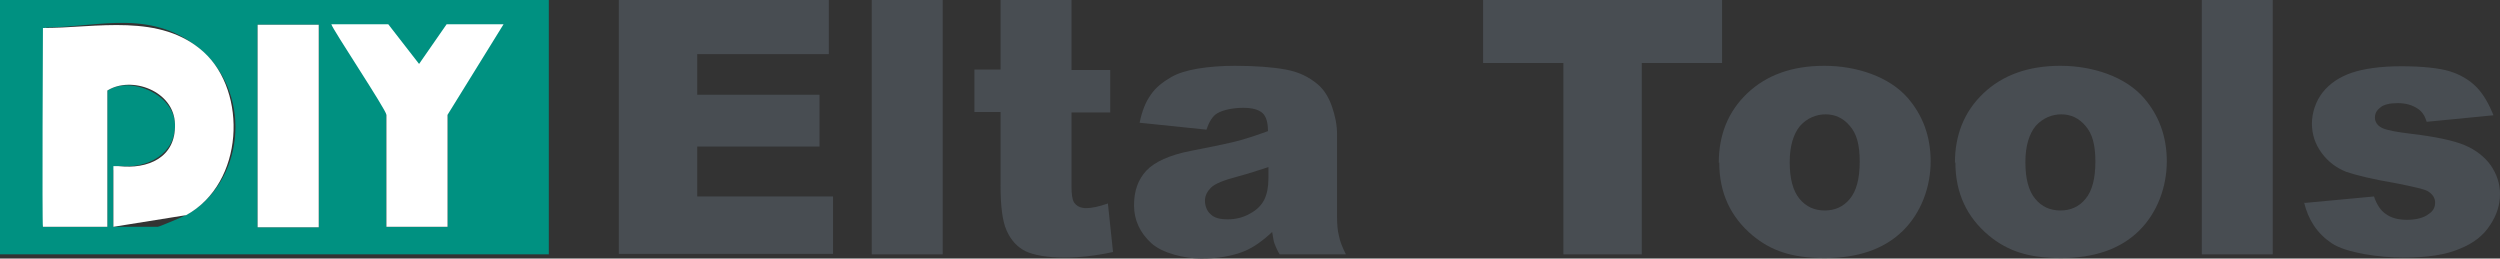 <svg viewBox="0 0 535.7 55.4" version="1.1" xmlns="http://www.w3.org/2000/svg" id="katman_1">
  
  <rect x="0" y="0" width="535.7" height="55.4" fill="#333333" stroke="none"/>
  
  <g>
    <path fill="#009181" d="M0,0h117.6v54.5H0V0ZM24.3,48.6h9.5c.3,0,5.3-2.1,6-2.5,12.5-6.9,14.3-25.3,3.8-34.9S21.3,5.8,9.9,5.9v41.7c0,.2-.8.5-.7,1h13.8v-29.2c5.1-3.2,14.3.9,14.5,7.2s-5.8,9.6-12.1,9l-1.1.9v12.2ZM68.3,5.3h-13.1v43.4h13.1V5.3ZM82.8,24.6v24h13.1v-24M107.8,5.3h-12.2l-5.9,8.5-6.6-8.5h-12.2"></path>
    <path fill="#fff" d="M24.3,48.6v-13h1.1c6.3.7,12.3-1.8,12.1-9s-9.4-10.4-14.5-7.2v29.2h-13.8c-.2-.5,0-42.6,0-42.6,11.5,0,25.2-3.3,34.5,5.2s8.7,28-3.8,34.9"></path>
    <path fill="#fff" d="M95.9,24.6v24h-13.1v-24c0-1-11.6-18.4-11.8-19.4h12.2l6.6,8.5,5.9-8.5h12.2"></path>
    <rect fill="#fff" height="43.4" width="13.1" y="5.3" x="55.2"></rect>
  </g>
  <g>
    <path fill="#484d52" d="M132.5,0h45.1v11.6h-28.2v8.7h26.2v11.1h-26.2v10.7h29.1v12.3h-45.9V0Z"></path>
    <path fill="#484d52" d="M186.8,0h15.2v54.5h-15.2V0Z"></path>
    <path fill="#484d52" d="M229.6,0v15h8.3v9.1h-8.3v15.9c0,1.7.2,2.8.5,3.3.5.8,1.4,1.3,2.6,1.3s2.7-.3,4.7-1l1.1,10.4c-3.7.8-7.2,1.2-10.5,1.2s-6.5-.5-8.3-1.4-3.1-2.4-4-4.4c-.9-2-1.3-5.2-1.3-9.6v-15.8h-5.6v-9.1h5.6V0h15.2Z"></path>
    <path fill="#484d52" d="M258.7,27.8l-14.5-1.5c.5-2.5,1.3-4.5,2.4-6,1-1.5,2.5-2.7,4.4-3.8,1.4-.8,3.3-1.4,5.7-1.8,2.4-.4,5.1-.6,7.9-.6,4.5,0,8.2.3,10.9.8,2.8.5,5,1.6,6.9,3.2,1.3,1.1,2.3,2.7,3,4.7.7,2,1.1,4,1.1,5.9v17.4c0,1.9.1,3.3.4,4.4.2,1.1.7,2.4,1.5,4h-14.2c-.6-1-.9-1.8-1.1-2.3-.2-.5-.3-1.4-.5-2.5-2,1.9-4,3.3-5.9,4.1-2.7,1.1-5.8,1.6-9.3,1.6s-8.3-1.1-10.7-3.3c-2.4-2.2-3.7-4.9-3.7-8.1s.9-5.5,2.6-7.4c1.8-1.9,5-3.4,9.7-4.3,5.7-1.1,9.4-1.9,11-2.4,1.7-.5,3.5-1.1,5.4-1.8,0-1.9-.4-3.2-1.2-3.9-.8-.7-2.1-1.1-4.1-1.1s-4.3.4-5.6,1.2c-1,.6-1.7,1.8-2.3,3.5ZM271.8,35.8c-2.1.7-4.3,1.4-6.5,2-3.1.8-5,1.6-5.8,2.4-.8.8-1.3,1.7-1.3,2.8s.4,2.2,1.2,2.9c.8.8,2,1.1,3.7,1.1s3.3-.4,4.7-1.2c1.5-.8,2.5-1.8,3.1-3,.6-1.2.9-2.7.9-4.6v-2.4Z"></path>
    <path fill="#484d52" d="M317.8,0h51.2v13.5h-17.2v41h-16.8V13.5h-17.2V0Z"></path>
    <path fill="#484d52" d="M368.3,34.9c0-6,2-11,6.1-14.9,4.1-3.9,9.6-5.9,16.5-5.9s13.9,2.3,17.9,6.9c3.2,3.7,4.9,8.2,4.9,13.6s-2,11-6,14.9c-4,3.9-9.6,5.8-16.7,5.8s-11.5-1.6-15.4-4.8c-4.8-4-7.2-9.2-7.2-15.7ZM383.5,34.8c0,3.5.7,6.1,2.1,7.8,1.4,1.7,3.2,2.5,5.4,2.5s4-.8,5.4-2.5c1.4-1.7,2.1-4.3,2.1-8s-.7-6-2.1-7.6c-1.4-1.7-3.2-2.5-5.2-2.5s-4,.8-5.5,2.5c-1.4,1.7-2.2,4.3-2.2,7.7Z"></path>
    <path fill="#484d52" d="M418.9,34.9c0-6,2-11,6.1-14.9,4.1-3.9,9.6-5.9,16.5-5.9s13.9,2.3,17.9,6.9c3.2,3.7,4.9,8.2,4.9,13.6s-2,11-6,14.9c-4,3.9-9.6,5.8-16.7,5.8s-11.5-1.6-15.4-4.8c-4.8-4-7.2-9.2-7.2-15.7ZM434,34.8c0,3.5.7,6.1,2.1,7.8,1.4,1.7,3.2,2.5,5.4,2.5s4-.8,5.4-2.5c1.4-1.7,2.1-4.3,2.1-8s-.7-6-2.1-7.6c-1.4-1.7-3.2-2.5-5.2-2.5s-4,.8-5.5,2.5c-1.4,1.7-2.2,4.3-2.2,7.7Z"></path>
    <path fill="#484d52" d="M471.8,0h15.2v54.5h-15.2V0Z"></path>
    <path fill="#484d52" d="M493.7,43.5l15-1.4c.6,1.8,1.5,3.1,2.6,3.8,1.1.8,2.6,1.2,4.5,1.2s3.6-.4,4.7-1.3c.9-.6,1.3-1.4,1.3-2.4s-.6-1.9-1.7-2.5c-.8-.4-3-.9-6.5-1.6-5.3-.9-8.9-1.8-10.9-2.5-2-.8-3.8-2.1-5.2-4-1.4-1.9-2.1-4-2.1-6.3s.8-4.8,2.3-6.7c1.5-1.9,3.6-3.3,6.2-4.2,2.7-.9,6.2-1.4,10.7-1.4s8.2.4,10.4,1.1c2.2.7,4.1,1.8,5.6,3.3,1.5,1.5,2.7,3.6,3.7,6.1l-14.3,1.4c-.4-1.3-1-2.2-1.9-2.8-1.2-.8-2.6-1.2-4.3-1.2s-3,.3-3.7.9c-.8.6-1.2,1.3-1.2,2.2s.5,1.7,1.5,2.2c1,.5,3.1.9,6.5,1.3,5,.6,8.8,1.4,11.2,2.4s4.3,2.5,5.6,4.3c1.3,1.9,2,3.9,2,6.2s-.7,4.5-2.1,6.6c-1.4,2.2-3.5,3.9-6.5,5.1-3,1.3-7,1.9-12.1,1.9s-12.3-1-15.4-3.1c-3.1-2.1-5-5-5.9-8.8Z"></path>
  </g>
</svg>